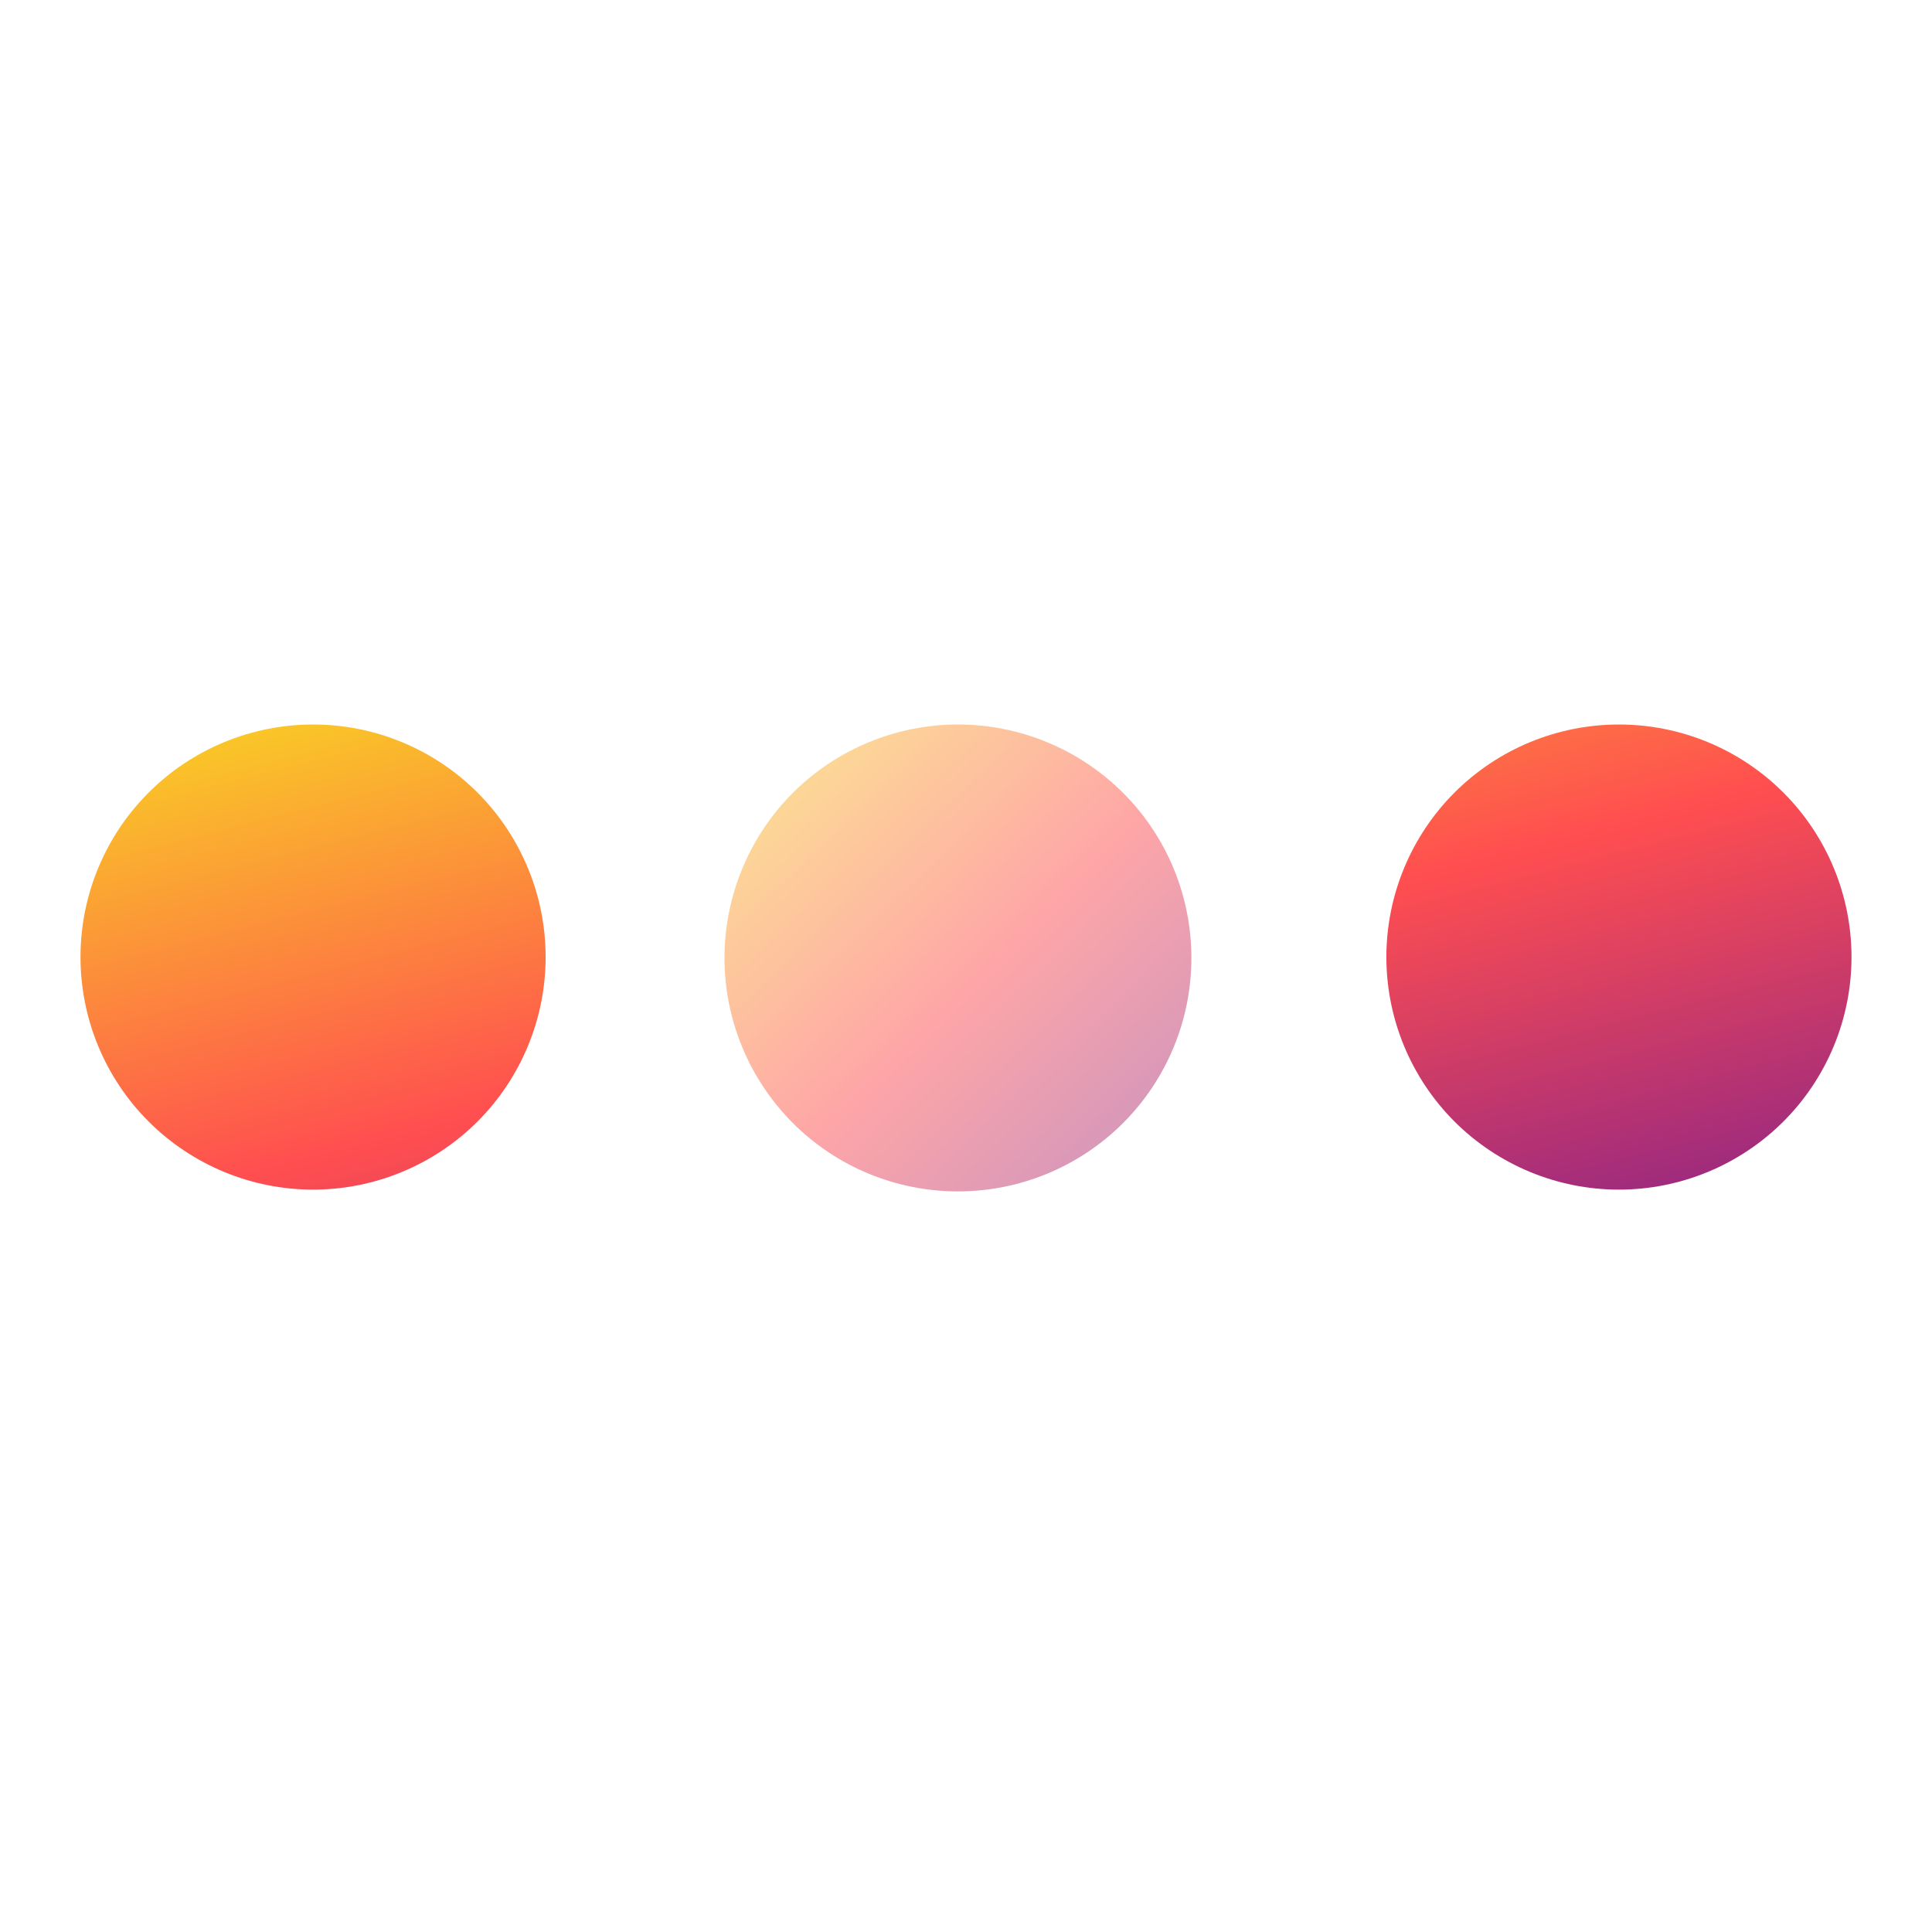 <svg width="24" height="24" viewBox="0 0 24 24" fill="none" xmlns="http://www.w3.org/2000/svg">
<path d="M6.778 11.889C6.778 12.655 6.473 13.39 5.932 13.932C5.39 14.473 4.655 14.778 3.889 14.778C3.123 14.778 2.388 14.473 1.846 13.932C1.304 13.39 1 12.655 1 11.889C1 11.123 1.304 10.388 1.846 9.846C2.388 9.304 3.123 9 3.889 9C4.655 9 5.39 9.304 5.932 9.846C6.473 10.388 6.778 11.123 6.778 11.889ZM23 11.889C23 12.655 22.696 13.39 22.154 13.932C21.612 14.473 20.877 14.778 20.111 14.778C19.345 14.778 18.61 14.473 18.068 13.932C17.527 13.39 17.222 12.655 17.222 11.889C17.222 11.123 17.527 10.388 18.068 9.846C18.61 9.304 19.345 9 20.111 9C20.877 9 21.612 9.304 22.154 9.846C22.696 10.388 23 11.123 23 11.889Z" fill="url(#paint0_linear_8_626)"/>
<path opacity="0.5" d="M14.8 11.9C14.8 12.669 14.495 13.407 13.951 13.951C13.407 14.495 12.669 14.8 11.9 14.8C11.131 14.8 10.393 14.495 9.849 13.951C9.306 13.407 9 12.669 9 11.9C9 11.131 9.306 10.393 9.849 9.849C10.393 9.306 11.131 9 11.9 9C12.669 9 13.407 9.306 13.951 9.849C14.495 10.393 14.8 11.131 14.8 11.9Z" fill="url(#paint1_linear_8_626)"/>
<defs>
<linearGradient id="paint0_linear_8_626" x1="0.682" y1="9.057" x2="3.534" y2="20.248" gradientUnits="userSpaceOnUse">
<stop stop-color="#F9D423"/>
<stop offset="0.516" stop-color="#FF4E50"/>
<stop offset="0.991" stop-color="#8A2387"/>
</linearGradient>
<linearGradient id="paint1_linear_8_626" x1="8.916" y1="9.057" x2="14.896" y2="15.219" gradientUnits="userSpaceOnUse">
<stop stop-color="#F9D423"/>
<stop offset="0.516" stop-color="#FF4E50"/>
<stop offset="0.991" stop-color="#8A2387"/>
</linearGradient>
</defs>
</svg>
